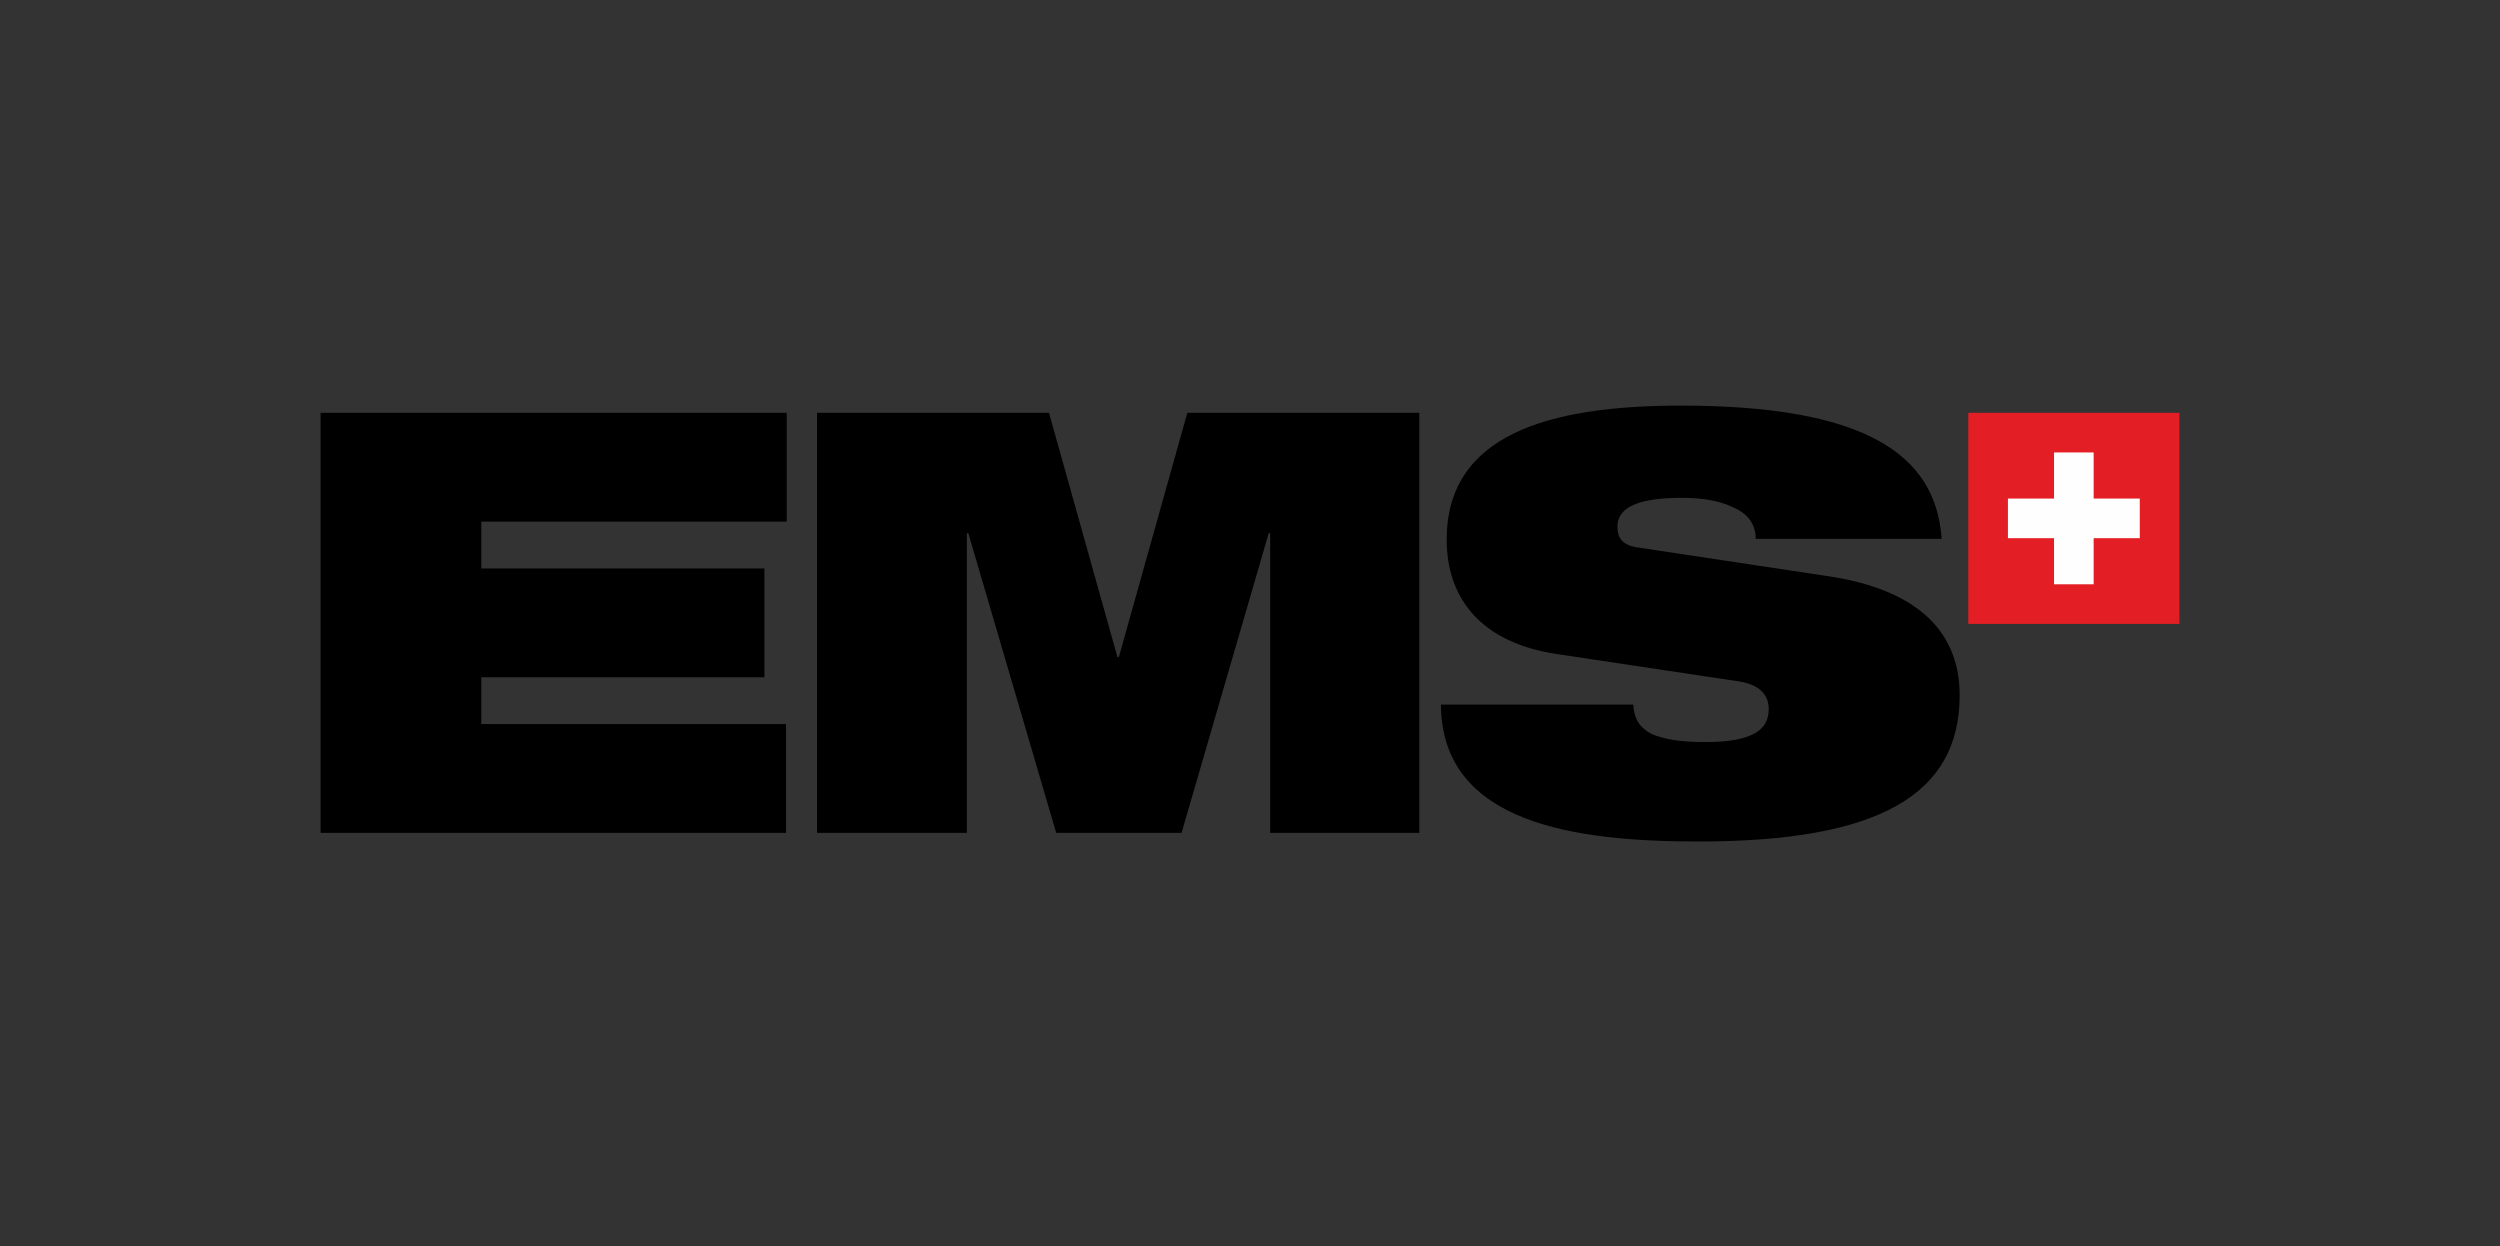 <?xml version="1.0" encoding="utf-8"?>
<!-- Generator: Adobe Illustrator 21.1.0, SVG Export Plug-In . SVG Version: 6.00 Build 0)  -->
<svg version="1.1" id="レイヤー_1" xmlns="http://www.w3.org/2000/svg" xmlns:xlink="http://www.w3.org/1999/xlink" x="0px"
	 y="0px" viewBox="0 0 347 173" style="enable-background:new 0 0 347 173;" xml:space="preserve">
<rect x="0" y="0" width="347" height="173" fill="#333333" stroke="none"/>
<style type="text/css">
	.st0{fill:#FEFEFE;}
	.st1{fill:#E31E24;}
</style>
<path d="M241.5,94.6c3,0.5,4,2.1,4,3.8c0,2.7-1.9,4.6-8.8,4.6c-3.5,0-5.9-0.4-7.6-1.2c-1.6-0.9-2.3-2.1-2.4-4H200
	c0.1,16.6,18.8,19,35.8,19c25,0,36.2-6.5,36.2-20.3c0-9.6-6.9-14.8-18.1-16.5l-26.5-4c-2.2-0.3-2.9-1.3-2.9-2.9c0-2.4,2.3-4,8.9-4
	c2.4,0,5,0.3,6.9,1.2c2,0.8,3.4,2.2,3.4,4.5h25.8c-0.8-12-11.1-18.5-36.2-18.5c-18.3,0-32.5,4-32.5,18.6c0,7.9,4.5,14.3,15.4,15.9
	L241.5,94.6L241.5,94.6z"/>
<path d="M66.8,57.3H44.5v58.3h64.6v-15.1H66.8V94h39.3V78.9H66.8v-6.5h42.4V57.3H66.8z"/>
<path d="M113.4,115.6h20.8V74h0.2l12.2,41.6h17.4L176.1,74h0.2v41.6H197V57.3h-32.2l-9.5,33.9h-0.2l-9.5-33.9h-32.2V115.6z"/>
<rect x="278.2" y="62.7" class="st0" width="19.4" height="18.5"/>
<path class="st1" d="M273.2,86.6h29.3V57.3h-29.3V86.6z M297,74.7h-6.4v6.4h-5.5v-6.4h-6.4v-5.5h6.4v-6.4h5.5v6.4h6.4V74.7z"/>
</svg>
